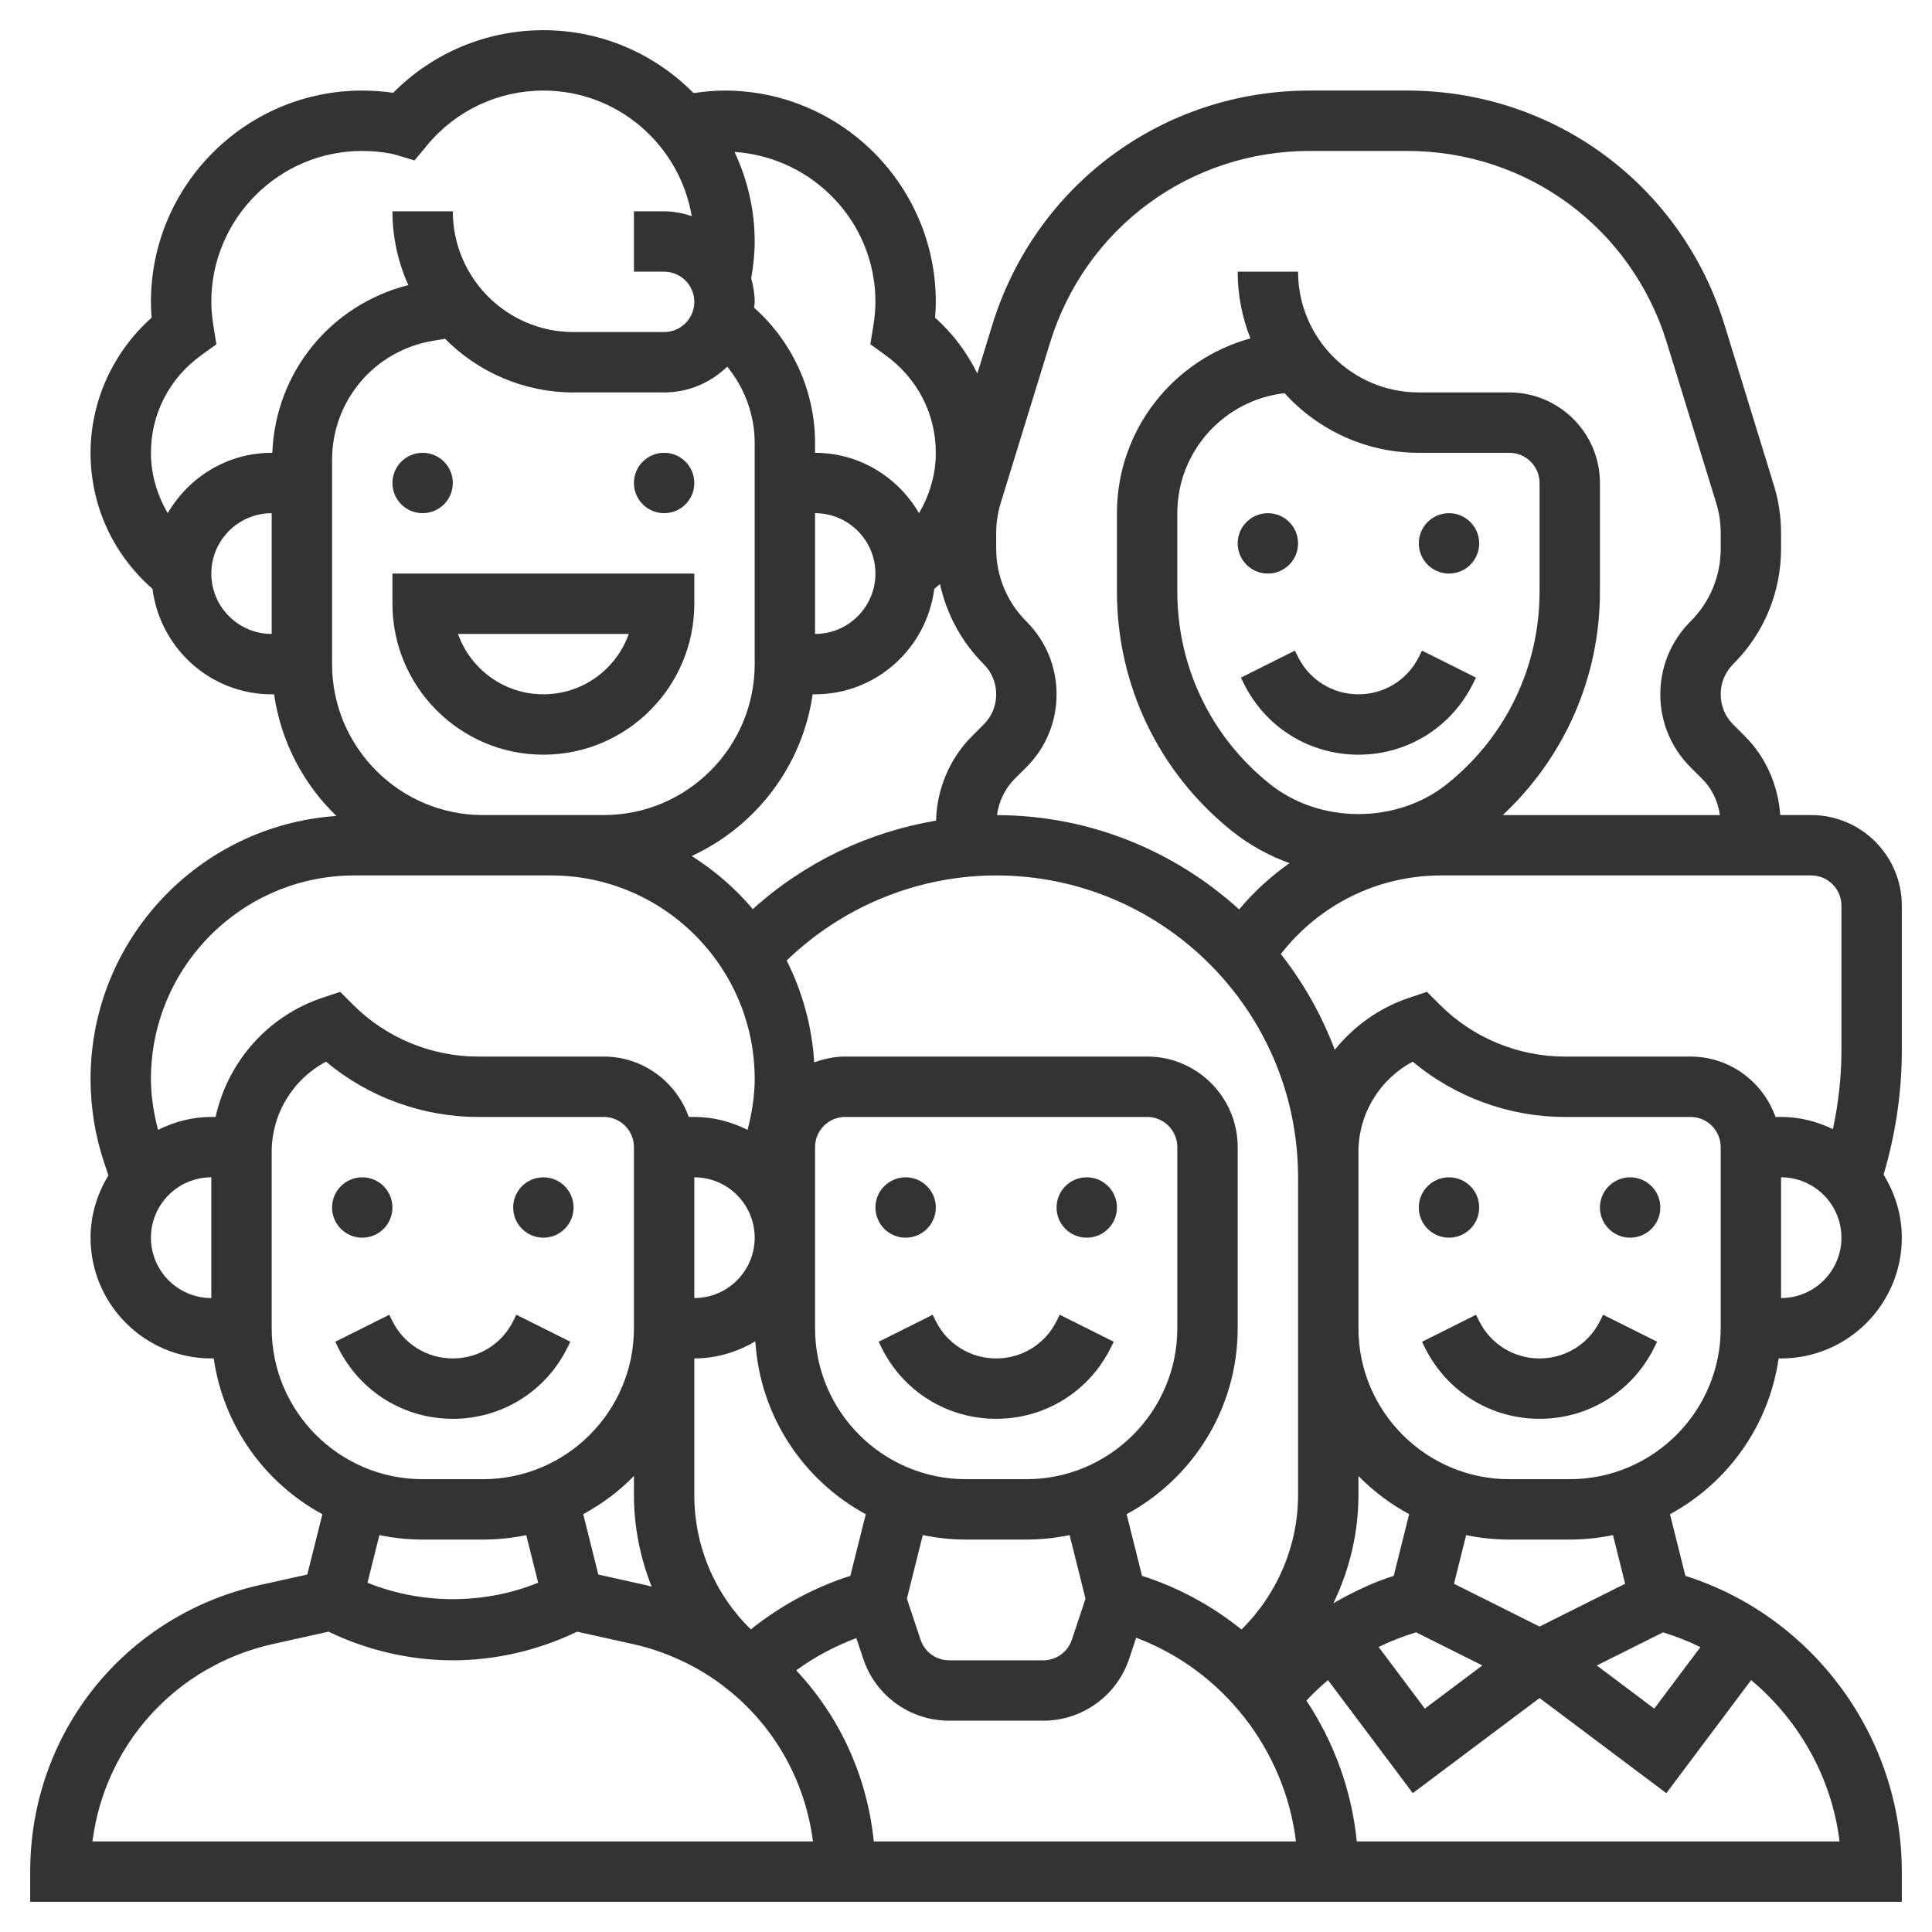 <svg width="160" height="160" viewBox="0 0 160 160" fill="none" xmlns="http://www.w3.org/2000/svg">
<path d="M120 102.5C121.381 102.5 122.5 101.381 122.5 100C122.5 98.619 121.381 97.5 120 97.5C118.619 97.5 117.5 98.619 117.5 100C117.5 101.381 118.619 102.5 120 102.5Z" fill="#333333"/>
<path d="M135 102.5C136.381 102.5 137.5 101.381 137.5 100C137.5 98.619 136.381 97.5 135 97.5C133.619 97.5 132.5 98.619 132.5 100C132.5 101.381 133.619 102.5 135 102.5Z" fill="#333333"/>
<path d="M132.5 109.41C131.547 111.315 129.632 112.5 127.5 112.5C125.367 112.5 123.452 111.315 122.5 109.41L122.237 108.882L117.765 111.12L118.027 111.647C119.832 115.257 123.462 117.5 127.5 117.5C131.537 117.5 135.167 115.257 136.972 111.645L137.235 111.117L132.762 108.88L132.5 109.41Z" fill="#333333"/>
<path d="M157.5 75C157.5 70.865 154.135 67.5 150 67.5H147.432C147.262 65.062 146.253 62.715 144.518 60.98L143.535 60C142.865 59.333 142.5 58.445 142.5 57.5C142.5 56.555 142.865 55.667 143.535 55C146.092 52.445 147.5 49.045 147.5 45.428V44.157C147.5 42.803 147.298 41.462 146.902 40.178L142.82 26.91C139.245 15.303 128.685 7.5 116.535 7.5H108.462C96.315 7.5 85.752 15.303 82.177 26.913L80.94 30.933C80.085 29.2 78.912 27.617 77.44 26.31C77.48 25.86 77.5 25.425 77.5 25C77.5 15.35 69.647 7.5 60 7.5C59.138 7.5 58.285 7.585 57.44 7.71C54.265 4.497 49.862 2.5 45 2.5C40.295 2.5 35.843 4.372 32.562 7.685C31.878 7.585 31.005 7.5 30 7.5C20.352 7.5 12.5 15.35 12.5 25C12.5 25.425 12.52 25.86 12.555 26.31C9.365 29.148 7.5 33.227 7.5 37.5C7.5 41.88 9.367 45.915 12.627 48.765C13.258 53.678 17.418 57.5 22.5 57.5H22.7C23.265 61.43 25.13 64.94 27.86 67.575C16.505 68.353 7.5 77.812 7.5 89.358C7.5 91.713 7.878 94.04 8.62 96.27L8.977 97.34C8.06 98.853 7.5 100.605 7.5 102.5C7.5 108.015 11.985 112.5 17.5 112.5H17.7C18.503 118.077 21.927 122.817 26.7 125.4L25.45 130.395L21.543 131.262C10.33 133.755 2.5 143.518 2.5 155V157.5H157.5V155C157.5 143.835 150.168 133.87 139.577 130.505L138.3 125.4C143.072 122.817 146.495 118.075 147.3 112.5H147.5C153.015 112.5 157.5 108.015 157.5 102.5C157.5 100.58 156.93 98.805 155.99 97.28C156.973 93.942 157.5 90.5 157.5 87.015V75ZM152.5 75V87.015C152.5 89.205 152.247 91.377 151.795 93.507C150.488 92.88 149.042 92.5 147.5 92.5H147.04C146.005 89.597 143.255 87.5 140 87.5H129.57C125.735 87.5 121.98 85.945 119.268 83.233L118.173 82.14L116.707 82.63C114.212 83.463 112.118 84.993 110.54 86.935C109.452 84.058 107.943 81.39 106.073 79.01C109.26 74.912 114.098 72.5 119.357 72.5H150C151.38 72.5 152.5 73.623 152.5 75ZM48.3 125.397C49.855 124.555 51.273 123.493 52.5 122.238V123.822C52.5 126.463 53.025 129.018 53.968 131.4C53.795 131.357 53.633 131.303 53.458 131.265L49.55 130.397L48.3 125.397ZM57.5 97.5C60.258 97.5 62.5 99.743 62.5 102.5C62.5 105.257 60.258 107.5 57.5 107.5V97.5ZM67.5 42.5C70.257 42.5 72.5 44.742 72.5 47.5C72.5 50.258 70.257 52.5 67.5 52.5V42.5ZM67.3 57.5H67.5C72.582 57.5 76.743 53.678 77.373 48.765C77.528 48.63 77.695 48.508 77.845 48.367C78.395 50.86 79.62 53.155 81.468 55.002C82.135 55.667 82.5 56.555 82.5 57.5C82.5 58.445 82.135 59.333 81.465 60L80.483 60.983C78.64 62.825 77.582 65.36 77.522 67.96C71.885 68.912 66.603 71.433 62.345 75.29C60.898 73.575 59.188 72.097 57.285 70.892C62.575 68.455 66.442 63.462 67.3 57.5ZM89.897 132.397L88.77 135.79C88.427 136.815 87.472 137.5 86.397 137.5H78.605C77.528 137.5 76.573 136.815 76.235 135.79L75.105 132.397L76.422 127.128C77.575 127.37 78.772 127.5 80 127.5H85C86.228 127.5 87.425 127.37 88.58 127.128L89.897 132.397ZM62.18 134.938C59.195 132.018 57.5 128.048 57.5 123.82V112.5C59.352 112.5 61.065 111.96 62.555 111.08C62.935 117.267 66.528 122.603 71.7 125.4L70.422 130.505C67.425 131.458 64.632 132.982 62.18 134.938ZM85 122.5H80C73.108 122.5 67.5 116.893 67.5 110V95C67.5 93.62 68.62 92.5 70 92.5H95C96.38 92.5 97.5 93.62 97.5 95V110C97.5 116.893 91.892 122.5 85 122.5ZM70.918 135.66L71.49 137.372C72.513 140.44 75.37 142.5 78.603 142.5H86.395C89.627 142.5 92.487 140.44 93.513 137.372L94.093 135.63C101.283 138.342 106.393 144.908 107.327 152.5H72.362C71.815 147.065 69.51 142.133 65.938 138.333C67.463 137.215 69.145 136.327 70.918 135.66ZM117.277 135.183L122.765 137.925L118 141.5L114.17 136.397C115.165 135.915 116.2 135.505 117.277 135.183ZM115.423 130.505C113.655 131.065 112.007 131.865 110.425 132.773C111.762 130.007 112.5 126.948 112.5 123.82V122.235C113.728 123.49 115.145 124.553 116.7 125.395L115.423 130.505ZM107.5 123.82C107.5 128.01 105.772 132.038 102.815 134.947C100.4 133.01 97.63 131.475 94.578 130.505L93.3 125.4C98.772 122.44 102.5 116.647 102.5 110V95C102.5 90.865 99.135 87.5 95 87.5H70C69.093 87.5 68.235 87.688 67.43 87.983C67.24 84.963 66.442 82.112 65.147 79.547C69.79 75.065 76.01 72.5 82.5 72.5C96.285 72.5 107.5 83.715 107.5 97.5V123.82ZM119.842 64.925C115.692 68.248 109.31 68.25 105.16 64.925C100.29 61.032 97.5 55.225 97.5 48.992V42.5C97.5 37.362 101.395 33.117 106.385 32.562C109.13 35.593 113.098 37.5 117.5 37.5H125C126.38 37.5 127.5 38.623 127.5 40V48.992C127.5 55.225 124.71 61.032 119.842 64.925ZM86.96 28.383C89.882 18.883 98.525 12.5 108.465 12.5H116.538C126.478 12.5 135.12 18.883 138.042 28.383L142.128 41.653C142.378 42.462 142.503 43.305 142.503 44.157V45.428C142.503 47.708 141.615 49.852 140.003 51.462C138.39 53.072 137.5 55.218 137.5 57.5C137.5 59.782 138.387 61.925 140 63.538L140.982 64.517C141.785 65.32 142.28 66.382 142.432 67.502H124.45C129.572 62.712 132.5 56.085 132.5 48.995V40C132.5 35.865 129.135 32.5 125 32.5H117.5C111.985 32.5 107.5 28.015 107.5 22.5H102.5C102.5 24.45 102.873 26.315 103.555 28.025C97.192 29.762 92.5 35.595 92.5 42.5V48.992C92.5 56.752 95.975 63.985 102.033 68.83C103.465 69.978 105.082 70.862 106.792 71.483C105.255 72.565 103.85 73.845 102.62 75.315C97.308 70.493 90.287 67.522 82.567 67.505C82.72 66.385 83.215 65.32 84.017 64.517L85 63.538C86.612 61.925 87.5 59.782 87.5 57.5C87.5 55.218 86.612 53.075 85 51.465C83.388 49.852 82.5 47.71 82.5 45.428V44.157C82.5 43.305 82.627 42.46 82.877 41.648L86.96 28.383ZM72.5 25C72.5 25.598 72.442 26.25 72.325 26.99L72.08 28.51L73.328 29.41C75.98 31.328 77.5 34.275 77.5 37.5C77.5 39.305 76.983 41 76.11 42.5C74.375 39.525 71.185 37.5 67.5 37.5V36.69C67.5 32.39 65.632 28.31 62.453 25.483C62.462 25.32 62.5 25.165 62.5 25C62.5 24.32 62.38 23.675 62.21 23.047C62.388 22.045 62.5 21.027 62.5 20C62.5 17.348 61.89 14.84 60.828 12.582C67.328 13.02 72.5 18.392 72.5 25ZM17.5 47.5C17.5 44.742 19.742 42.5 22.5 42.5V52.5C19.742 52.5 17.5 50.258 17.5 47.5ZM22.552 37.5H22.5C18.815 37.5 15.625 39.525 13.89 42.5C13.018 41 12.5 39.305 12.5 37.5C12.5 34.275 14.02 31.328 16.672 29.413L17.92 28.512L17.675 26.99C17.558 26.25 17.5 25.598 17.5 25C17.5 18.108 23.108 12.5 30 12.5C31.625 12.5 32.745 12.812 32.745 12.812L34.328 13.285L35.383 12.015C37.765 9.145 41.273 7.5 45 7.5C51.17 7.5 56.28 12.005 57.288 17.895C56.562 17.66 55.803 17.5 55 17.5H52.5V22.5H55C56.38 22.5 57.5 23.622 57.5 25C57.5 26.378 56.38 27.5 55 27.5H47.5C41.985 27.5 37.5 23.015 37.5 17.5H32.5C32.5 19.677 32.977 21.742 33.815 23.61C27.392 25.238 22.812 30.825 22.552 37.5ZM27.5 55V38.09C27.5 33.182 31.012 29.032 35.855 28.225L36.858 28.058C39.578 30.797 43.343 32.5 47.5 32.5H55C57.032 32.5 58.873 31.68 60.225 30.363C61.67 32.13 62.5 34.36 62.5 36.69V55C62.5 61.892 56.892 67.5 50 67.5H40C33.108 67.5 27.5 61.892 27.5 55ZM12.5 102.5C12.5 99.743 14.742 97.5 17.5 97.5V107.5C14.742 107.5 12.5 105.257 12.5 102.5ZM17.855 92.5H17.5C15.91 92.5 14.425 92.907 13.088 93.57C12.732 92.192 12.5 90.79 12.5 89.358C12.5 80.062 20.062 72.5 29.358 72.5H45.642C54.938 72.5 62.5 80.062 62.5 89.358C62.5 90.787 62.267 92.192 61.91 93.57C60.575 92.907 59.09 92.5 57.5 92.5H57.04C56.005 89.597 53.255 87.5 50 87.5H39.57C35.735 87.5 31.98 85.945 29.267 83.233L28.172 82.14L26.707 82.63C22.148 84.15 18.86 87.948 17.855 92.5ZM22.5 110V95.405C22.5 92.23 24.26 89.375 26.997 87.925C30.497 90.85 34.992 92.5 39.57 92.5H50C51.38 92.5 52.5 93.62 52.5 95V110C52.5 116.893 46.892 122.5 40 122.5H35C28.108 122.5 22.5 116.893 22.5 110ZM35 127.5H40C41.227 127.5 42.425 127.373 43.583 127.13L44.568 131.075C40.087 132.89 34.915 132.89 30.433 131.075L31.42 127.128C32.575 127.37 33.773 127.5 35 127.5ZM22.625 136.145L27.205 135.128C30.405 136.67 33.953 137.5 37.5 137.5C41.047 137.5 44.595 136.67 47.795 135.128L52.375 136.145C55.203 136.775 57.758 137.99 59.932 139.643C59.992 139.692 60.045 139.753 60.108 139.803L60.115 139.792C64.043 142.857 66.67 147.378 67.325 152.5H7.657C8.678 144.49 14.545 137.94 22.625 136.145ZM152.345 152.5H112.363C111.942 148.265 110.473 144.277 108.19 140.835C108.757 140.232 109.35 139.665 109.98 139.14L117 148.5L127.5 140.625L138 148.503L145.022 139.137C149.005 142.473 151.697 147.225 152.345 152.5ZM140.82 136.408L137 141.5L132.238 137.928L137.725 135.185C138.8 135.508 139.83 135.925 140.82 136.408ZM134.587 131.16L127.5 134.705L120.413 131.16L121.42 127.13C122.575 127.373 123.772 127.5 125 127.5H130C131.227 127.5 132.425 127.37 133.58 127.128L134.587 131.16ZM142.5 110C142.5 116.893 136.893 122.5 130 122.5H125C118.107 122.5 112.5 116.893 112.5 110V95.405C112.5 92.23 114.26 89.375 116.997 87.925C120.497 90.85 124.993 92.5 129.57 92.5H140C141.38 92.5 142.5 93.62 142.5 95V110ZM147.5 107.5V97.5C150.258 97.5 152.5 99.743 152.5 102.5C152.5 105.257 150.258 107.5 147.5 107.5Z" fill="#333333"/>
<path d="M75 102.5C76.381 102.5 77.5 101.381 77.5 100C77.5 98.619 76.381 97.5 75 97.5C73.619 97.5 72.5 98.619 72.5 100C72.5 101.381 73.619 102.5 75 102.5Z" fill="#333333"/>
<path d="M90 102.5C91.381 102.5 92.5 101.381 92.5 100C92.5 98.619 91.381 97.5 90 97.5C88.619 97.5 87.5 98.619 87.5 100C87.5 101.381 88.619 102.5 90 102.5Z" fill="#333333"/>
<path d="M87.5 109.41C86.547 111.315 84.632 112.5 82.5 112.5C80.367 112.5 78.452 111.315 77.5 109.41L77.237 108.882L72.765 111.12L73.027 111.647C74.832 115.257 78.462 117.5 82.5 117.5C86.537 117.5 90.167 115.257 91.972 111.645L92.235 111.117L87.762 108.88L87.5 109.41Z" fill="#333333"/>
<path d="M30 102.5C31.381 102.5 32.5 101.381 32.5 100C32.5 98.619 31.381 97.5 30 97.5C28.619 97.5 27.5 98.619 27.5 100C27.5 101.381 28.619 102.5 30 102.5Z" fill="#333333"/>
<path d="M45 102.5C46.381 102.5 47.5 101.381 47.5 100C47.5 98.619 46.381 97.5 45 97.5C43.619 97.5 42.5 98.619 42.5 100C42.5 101.381 43.619 102.5 45 102.5Z" fill="#333333"/>
<path d="M46.972 111.645L47.235 111.117L42.762 108.88L42.5 109.41C41.547 111.315 39.632 112.5 37.5 112.5C35.367 112.5 33.452 111.315 32.5 109.41L32.237 108.882L27.765 111.12L28.027 111.647C29.832 115.257 33.462 117.5 37.5 117.5C41.537 117.5 45.167 115.257 46.972 111.645Z" fill="#333333"/>
<path d="M35 42.5C36.381 42.5 37.5 41.381 37.5 40C37.5 38.619 36.381 37.5 35 37.5C33.619 37.5 32.5 38.619 32.5 40C32.5 41.381 33.619 42.5 35 42.5Z" fill="#333333"/>
<path d="M55 42.5C56.381 42.5 57.5 41.381 57.5 40C57.5 38.619 56.381 37.5 55 37.5C53.619 37.5 52.5 38.619 52.5 40C52.5 41.381 53.619 42.5 55 42.5Z" fill="#333333"/>
<path d="M45 62.5C51.892 62.5 57.5 56.892 57.5 50V47.5H32.5V50C32.5 56.892 38.108 62.5 45 62.5ZM52.072 52.5C51.04 55.41 48.26 57.5 45 57.5C41.74 57.5 38.96 55.41 37.928 52.5H52.072Z" fill="#333333"/>
<path d="M105 47.5C106.381 47.5 107.5 46.381 107.5 45C107.5 43.619 106.381 42.5 105 42.5C103.619 42.5 102.5 43.619 102.5 45C102.5 46.381 103.619 47.5 105 47.5Z" fill="#333333"/>
<path d="M120 47.5C121.381 47.5 122.5 46.381 122.5 45C122.5 43.619 121.381 42.5 120 42.5C118.619 42.5 117.5 43.619 117.5 45C117.5 46.381 118.619 47.5 120 47.5Z" fill="#333333"/>
<path d="M117.5 54.41C116.547 56.315 114.632 57.5 112.5 57.5C110.367 57.5 108.452 56.315 107.5 54.41L107.237 53.882L102.765 56.12L103.027 56.645C104.832 60.257 108.462 62.5 112.5 62.5C116.537 62.5 120.167 60.257 121.972 56.645L122.235 56.117L117.762 53.88L117.5 54.41Z" fill="#333333"/>
</svg>
